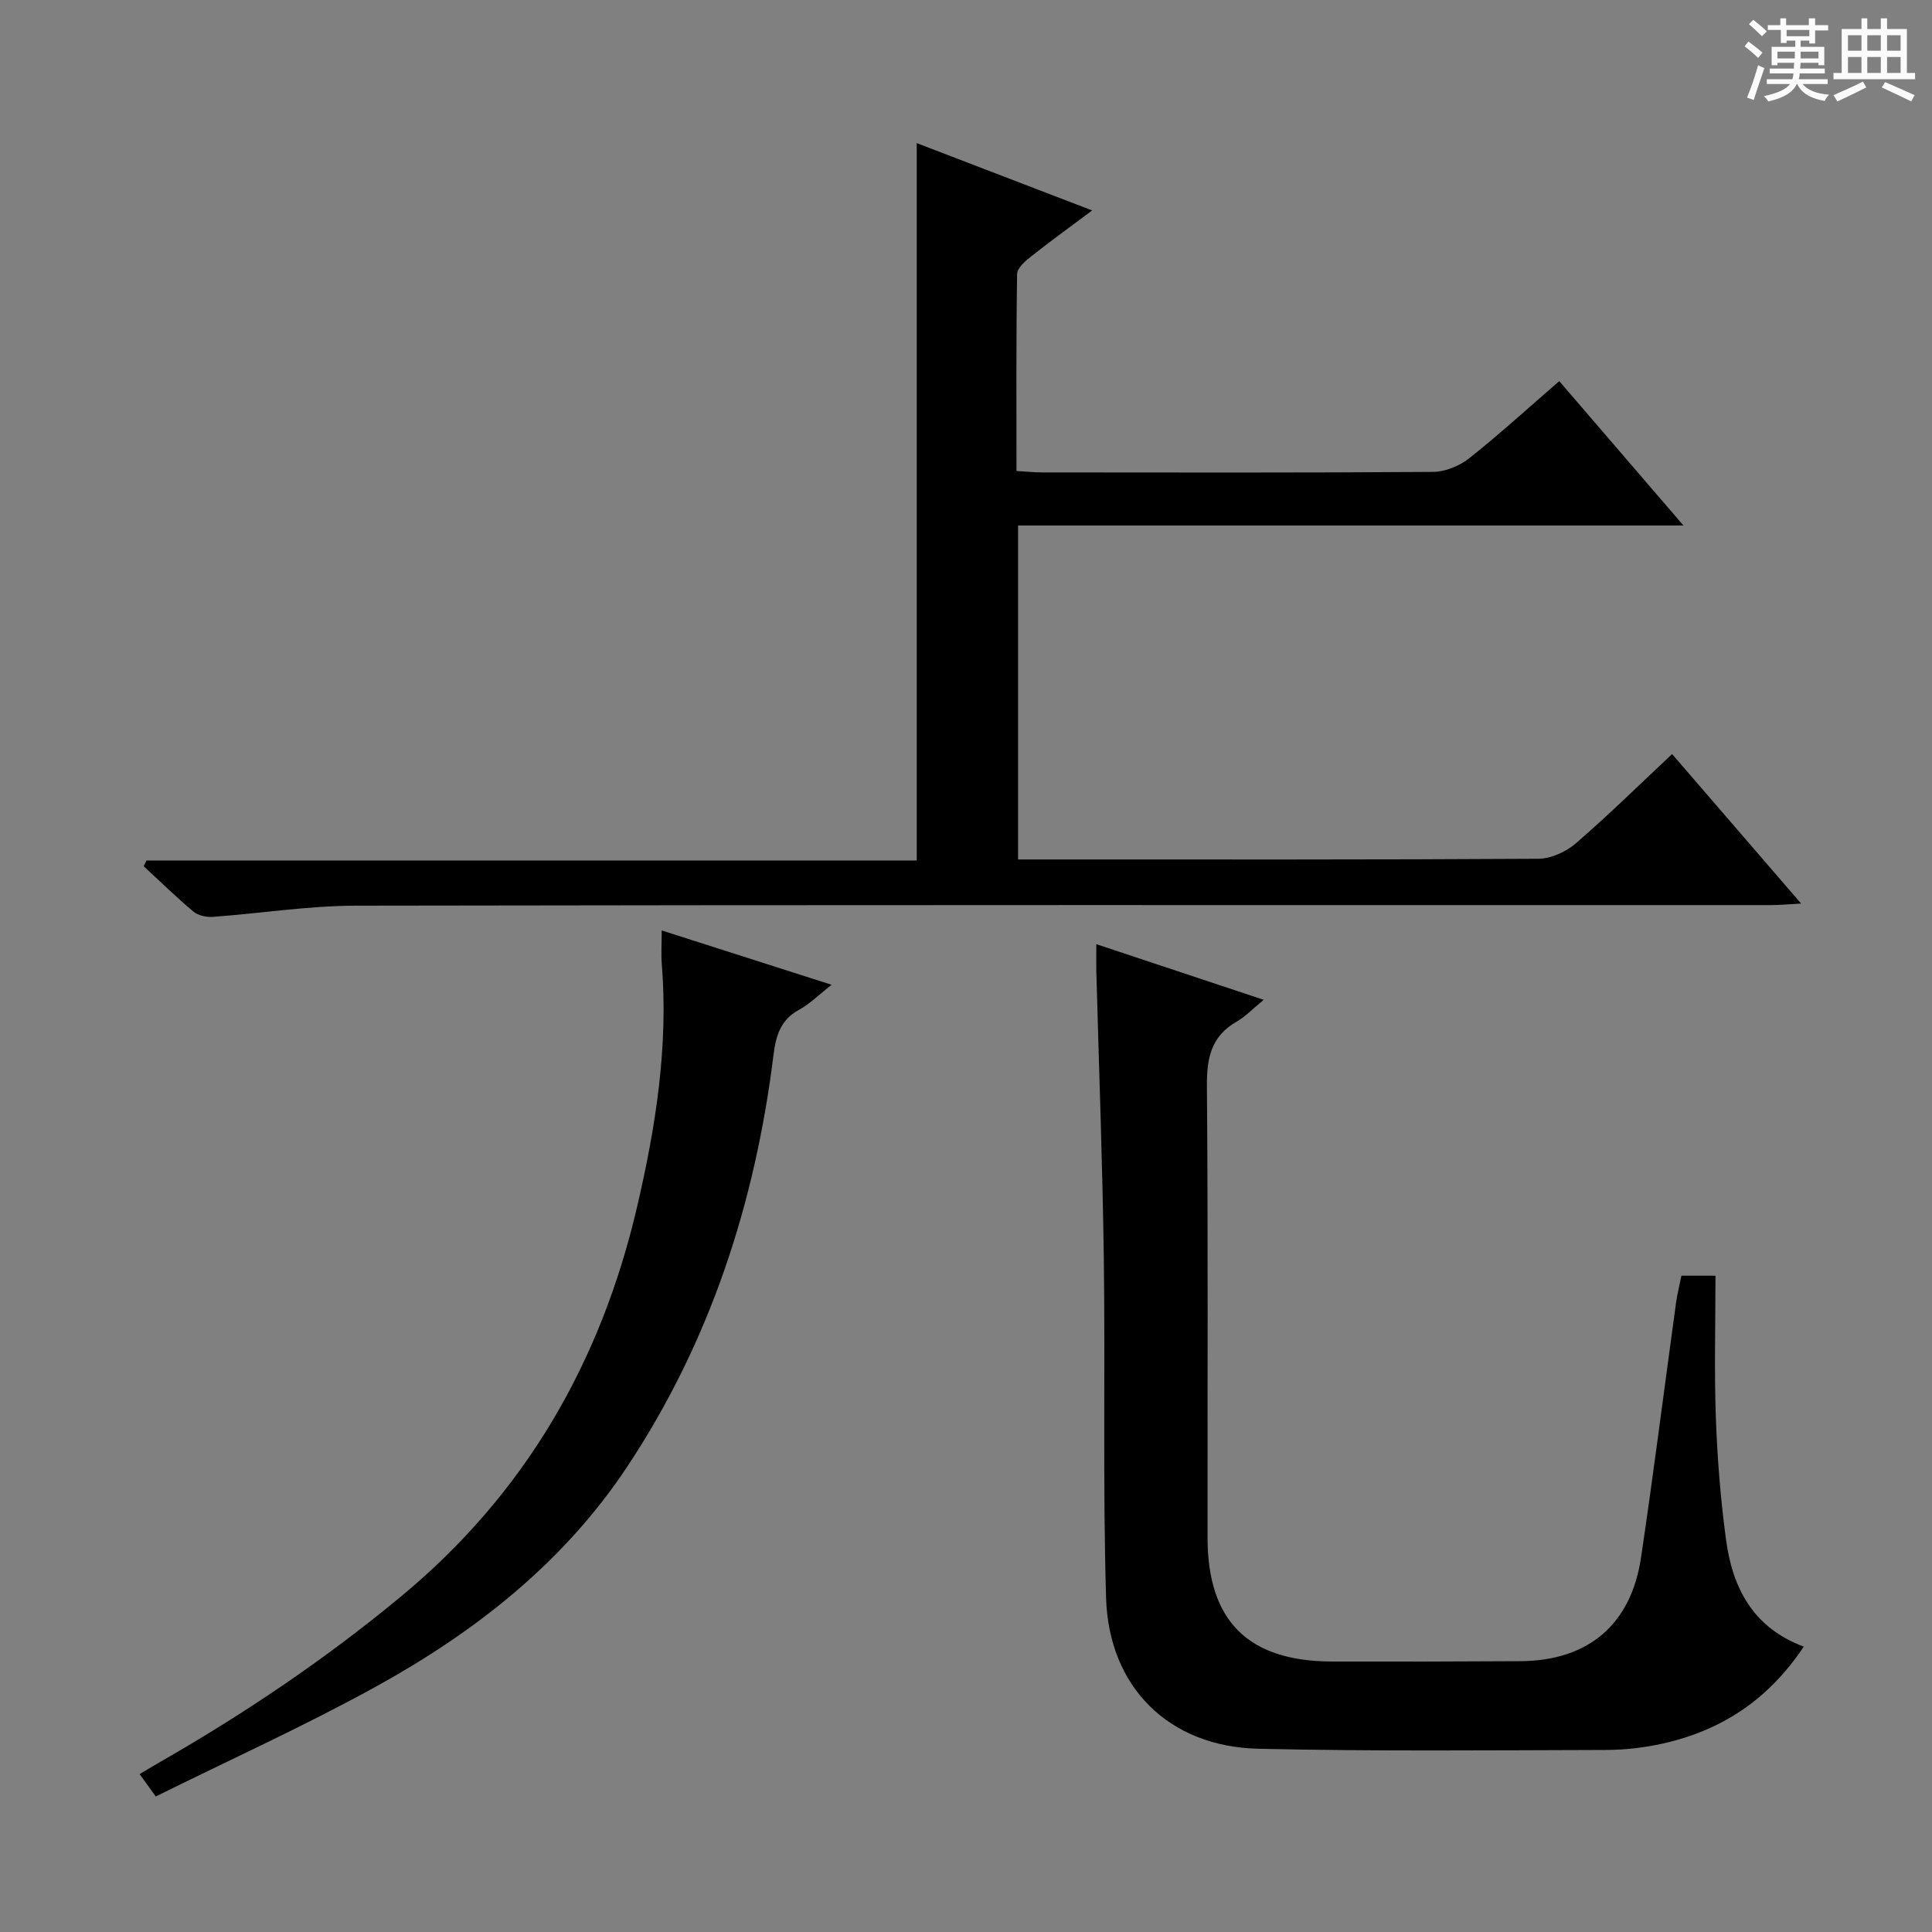 <svg enable-background="new 0 0 400 400" viewBox="0 0 400 400" xmlns="http://www.w3.org/2000/svg"><rect x="0" y="0" width="400" height="400" fill="#808080" stroke="none"/><path d="m361.2 9.6.8-1c.9.7 1.9 1.4 2.9 2.3l-.9 1.1c-1-1-2-1.8-2.8-2.4zm.5 10.6c.9-2.1 1.6-4.3 2.3-6.7.4.2.8.4 1.3.6-.7 2.1-1.5 4.3-2.2 6.6zm.4-15.2.9-.9c1 .8 2 1.6 2.8 2.4l-1 1c-.9-.9-1.8-1.7-2.7-2.5zm12.5-1.2h1.2v1.4h2.7v1.1h-2.7v2.7h-1.2v-.6h-1.8v1.3h4.9v3.8h-1.2v-.5h-3.7c0 .4-.1.9-.1 1.2h5.1v1h-5.2c0 .5-.1.9-.2 1.2h6v1h-5.2c1.1 1.3 2.9 2 5.5 2.2-.4.4-.7.8-.9 1.3-2.9-.5-4.8-1.6-5.7-3.5h-.1c-.8 1.7-2.7 2.9-5.9 3.6-.2-.4-.6-.8-.9-1.1 2.8-.6 4.6-1.4 5.4-2.5h-4.8v-1h5.3c.1-.3.2-.7.2-1.2h-4.9v-1h5c0-.4 0-.8.1-1.2h-3.5v.5h-1.2v-3.8h4.9v-1.3h-1.8v.5h-1.2v-2.7h-2.7v-1h2.6v-1.4h1.2v1.4h4.7v-1.4zm-6.6 8.3h3.6c0-.4 0-.9 0-1.4h-3.6zm1.9-4.6h4.7v-1.3h-4.7zm6.6 3.2h-3.7v1.4h3.7z" fill="#fafbfa"/><path d="m385.3 3.8h1.3v2.2h2.8v-2.2h1.3v2.2h4.1v9.1h1.7v1.3h-16.9v-1.3h1.7v-9.1h4.1v-2.2zm.4 13.1.7 1.2c-1.8.9-3.8 1.9-6 2.9-.2-.4-.5-.8-.8-1.3 2.3-1 4.3-1.9 6.1-2.8zm-3.1-6.4h2.8v-3.2h-2.8zm0 4.6h2.8v-3.3h-2.8zm4-4.6h2.8v-3.2h-2.8zm0 4.6h2.8v-3.3h-2.8zm3.7 1.9c2.1.9 4.1 1.8 6.1 2.7l-.7 1.3c-2.2-1.1-4.2-2-6.1-2.9zm3.2-9.7h-2.8v3.2h2.8zm-2.8 7.8h2.8v-3.3h-2.8z" fill="#fafbfa"/><g fill="#010000"><path d="m346.19 156.12c8.87 10.28 17.41 20.17 26.71 30.95-2.78.15-4.5.32-6.22.32-97.66.01-195.31-.06-292.97.12-9.9.02-19.79 1.6-29.7 2.32-1.31.09-3-.29-3.97-1.1-3.55-2.98-6.88-6.24-10.29-9.39.2-.4.4-.79.6-1.19h159.45c0-49.77 0-98.95 0-148.52 11.76 4.51 23.65 9.08 36.32 13.94-4.54 3.4-8.67 6.37-12.64 9.52-1.21.96-2.88 2.4-2.9 3.65-.21 13.46-.13 26.92-.13 40.77 2.06.12 3.66.3 5.26.3 27 .02 54 .09 80.99-.11 2.52-.02 5.46-1.22 7.47-2.81 6.25-4.95 12.15-10.35 18.66-15.98 8.42 9.79 16.74 19.45 25.71 29.89-46.38 0-91.88 0-137.76 0v69.14h5.22c34.16 0 68.33.07 102.49-.14 2.62-.02 5.72-1.43 7.75-3.18 6.67-5.75 12.96-11.95 19.95-18.5z"/><path d="m226.98 195.48c11.5 3.82 22.31 7.42 34.65 11.52-2.36 1.94-3.81 3.5-5.58 4.51-5.34 3.04-6.22 7.61-6.17 13.39.25 31.15.1 62.3.13 93.45.01 17.27 8.4 25.62 25.79 25.65 12.99.03 25.99.01 38.98-.07 14.02-.09 22.91-7.54 24.98-21.47 2.61-17.55 4.83-35.17 7.25-52.75.25-1.79.7-3.56 1.11-5.59h7.05c0 9.88-.27 19.67.08 29.44.31 8.46.98 16.94 2.12 25.32 1.34 9.87 5.56 18.13 16.08 22.03-7.3 10.99-17.01 17.34-29.13 20.06-3.86.87-7.88 1.33-11.84 1.34-23.98.06-47.98.3-71.95-.25-18.49-.42-30.99-12.71-31.53-31.28-.69-23.47-.15-46.97-.47-70.45-.27-19.79-1.02-39.57-1.55-59.36-.04-1.61 0-3.21 0-5.49z"/><path d="m137 192.64c11.77 3.76 22.93 7.33 35.18 11.25-2.75 2.14-4.58 4.01-6.78 5.2-3.88 2.1-4.78 5.49-5.27 9.44-3.81 30.6-13.13 59.29-30.27 85.13-13.2 19.91-31.52 34.24-52.13 45.59-14.8 8.15-30.25 15.14-45.48 22.69-1.46-2.02-2.31-3.2-3.34-4.63 1.53-.91 2.92-1.76 4.34-2.57 17.49-10.03 34.12-21.24 49.7-34.14 25.78-21.34 41.45-48.51 48.97-80.81 3.86-16.57 6.48-33.22 5.09-50.3-.15-1.99-.01-3.98-.01-6.85z"/></g></svg>